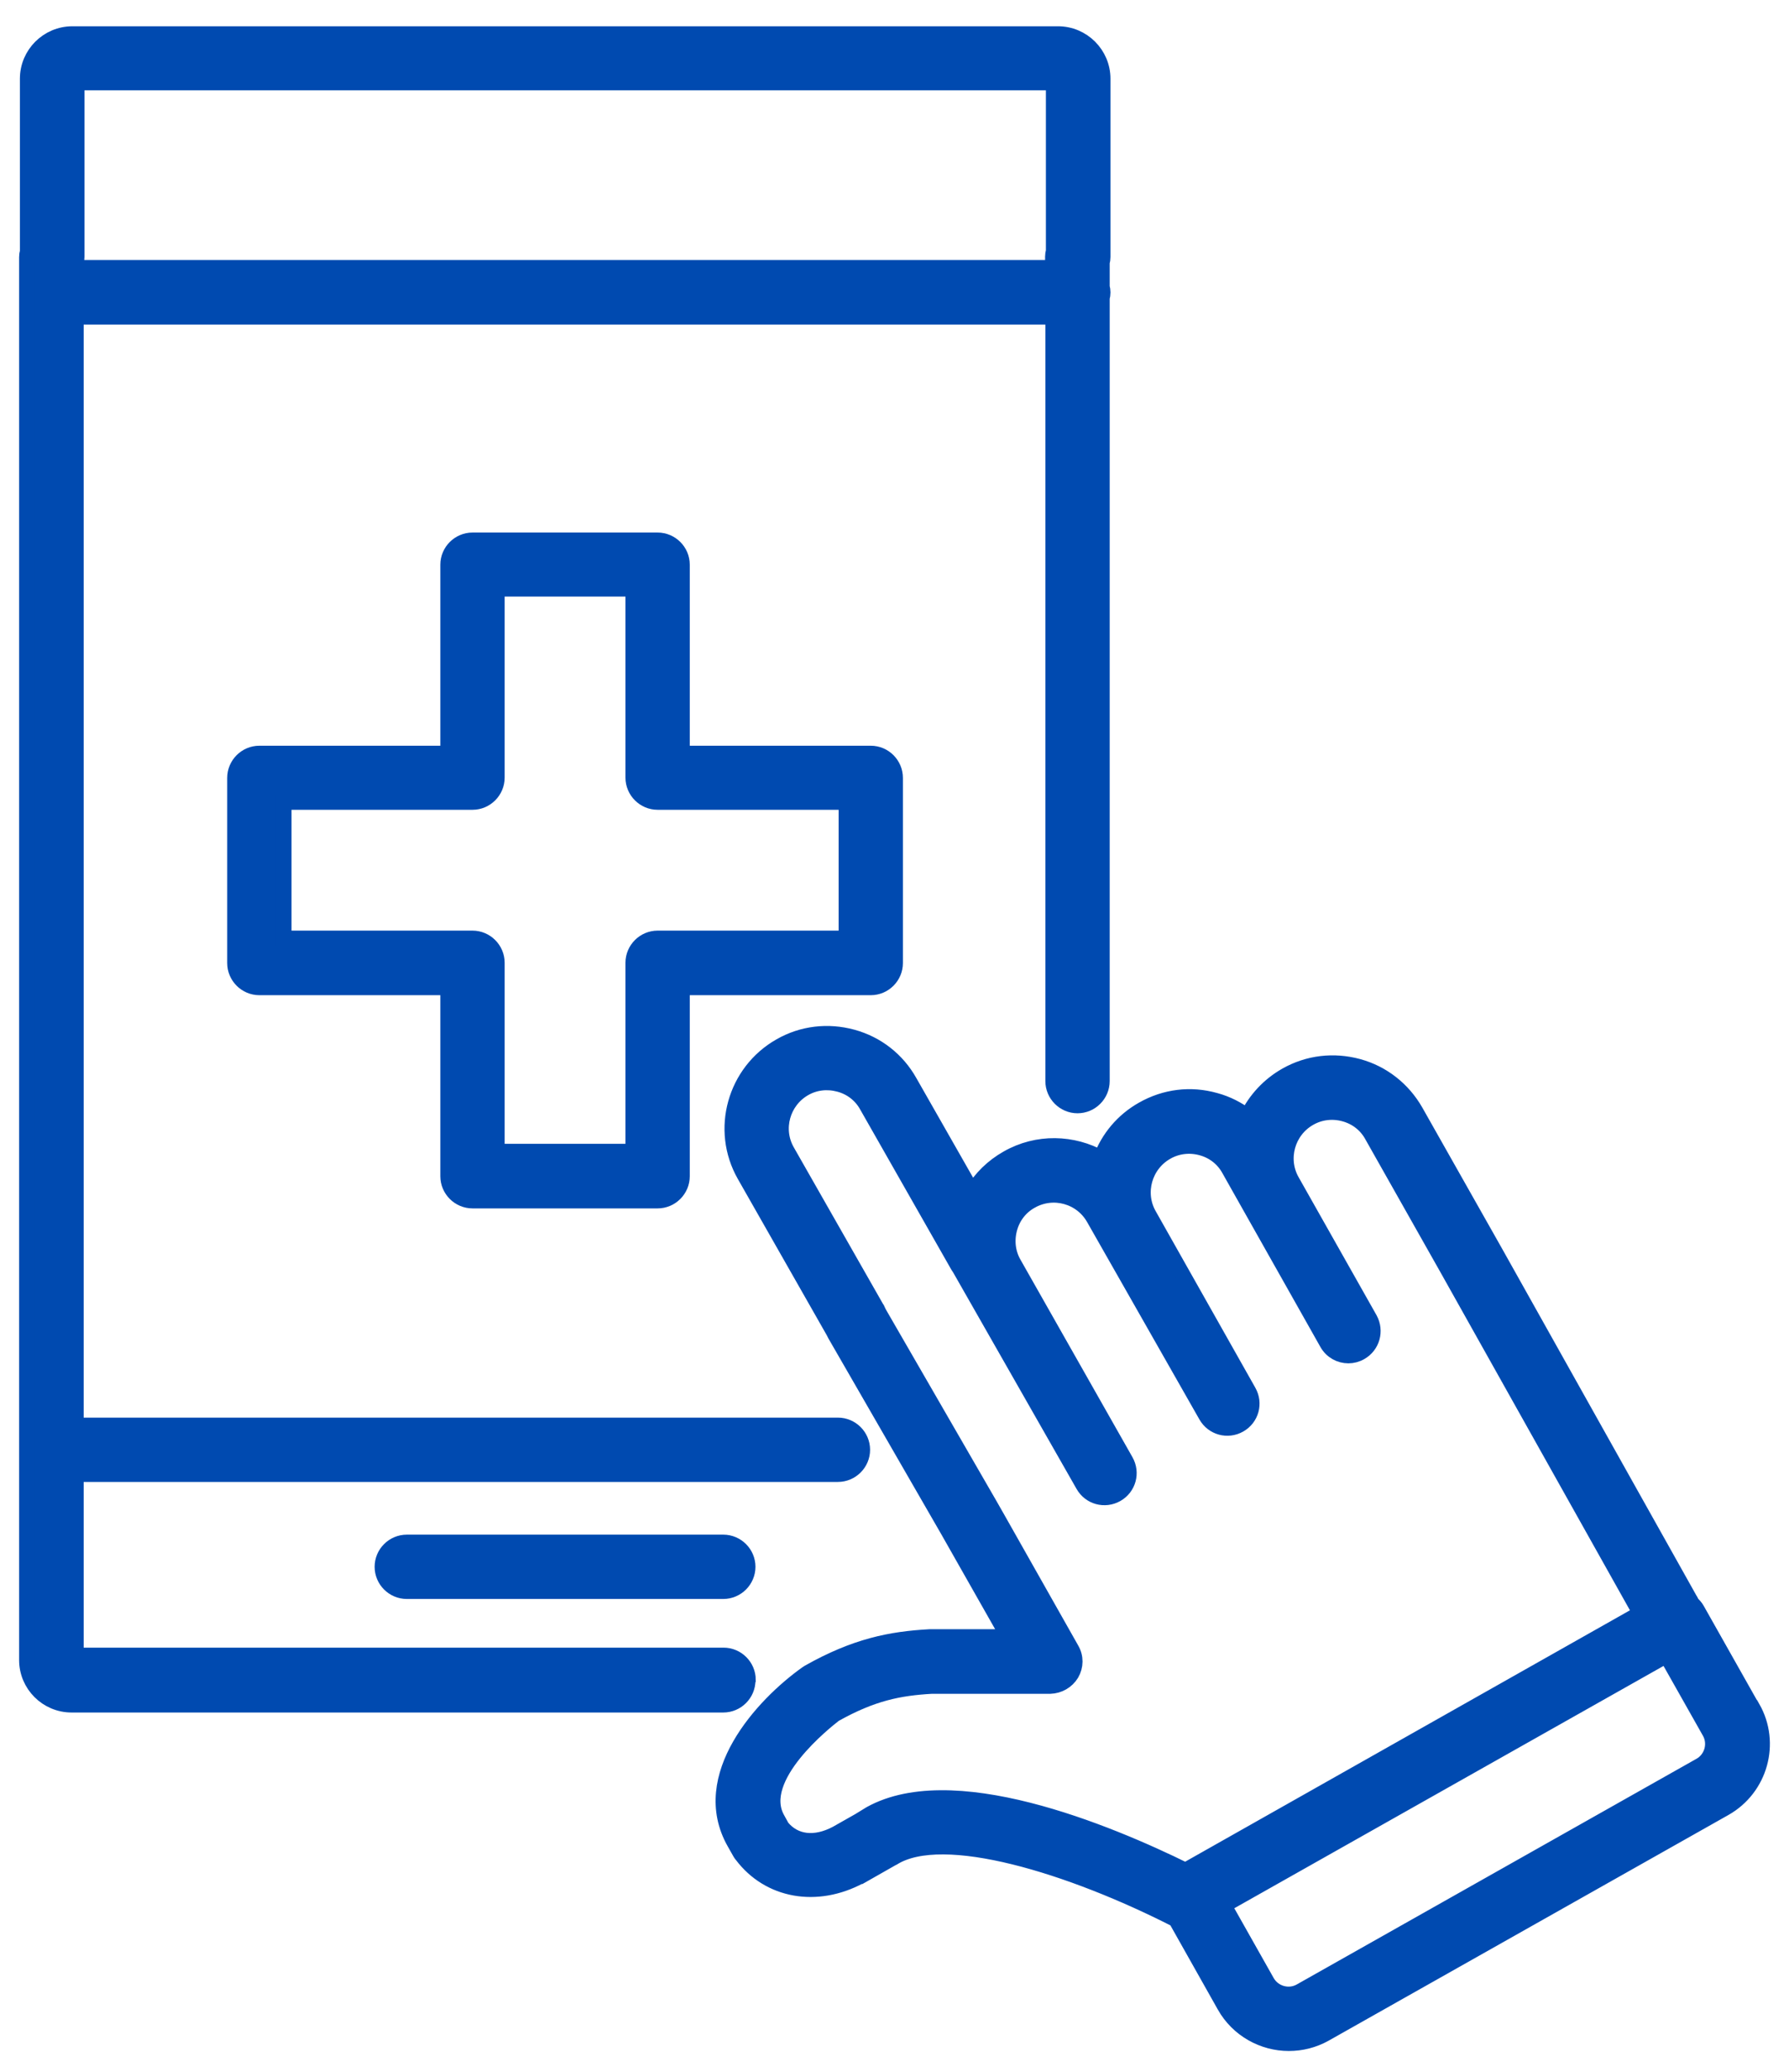 <svg width="57" height="66" viewBox="0 0 57 66" fill="none" xmlns="http://www.w3.org/2000/svg">
<path d="M15.055 38.245H20.953C21.378 38.245 21.727 37.896 21.727 37.47V31.453H27.744C28.17 31.453 28.518 31.104 28.518 30.679V24.781C28.518 24.355 28.17 24.006 27.744 24.006H21.727V17.989C21.727 17.564 21.378 17.215 20.953 17.215H15.055C14.629 17.215 14.28 17.564 14.28 17.989V24.006H8.263C7.838 24.006 7.489 24.355 7.489 24.781V30.679C7.489 31.104 7.838 31.453 8.263 31.453H14.28V37.47C14.28 37.896 14.629 38.245 15.055 38.245ZM9.038 29.896V25.547H15.055C15.48 25.547 15.829 25.198 15.829 24.772V18.755H20.178V24.772C20.178 25.198 20.527 25.547 20.953 25.547H26.97V29.896H20.953C20.527 29.896 20.178 30.245 20.178 30.67V36.687H15.829V30.67C15.829 30.245 15.48 29.896 15.055 29.896H9.038Z" fill="#004AB0" stroke="#004AB0" stroke-width="0.5"/>
<path d="M23.829 53.512C23.829 53.087 23.48 52.738 23.055 52.738H2.416V46.959H26.697C27.123 46.959 27.472 46.61 27.472 46.185C27.472 45.759 27.123 45.41 26.697 45.41H2.416V10.091H33.557V34.44C33.557 34.866 33.906 35.215 34.331 35.215C34.757 35.215 35.106 34.866 35.106 34.44V9.495C35.123 9.436 35.131 9.376 35.131 9.317C35.131 9.257 35.123 9.198 35.106 9.138V8.363C35.123 8.304 35.131 8.244 35.131 8.185V2.508C35.131 1.725 34.493 1.087 33.71 1.087H2.306C1.523 1.087 0.884 1.725 0.884 2.508V8.015C0.867 8.074 0.859 8.134 0.859 8.193V52.883C0.859 53.666 1.497 54.304 2.28 54.304H23.046C23.472 54.304 23.82 53.955 23.82 53.529L23.829 53.512ZM2.442 2.627H33.574V7.998C33.557 8.057 33.548 8.117 33.548 8.176V8.534H2.416V8.355C2.433 8.295 2.442 8.236 2.442 8.176V2.627Z" fill="#004AB0" stroke="#004AB0" stroke-width="0.5"/>
<path d="M12.96 49.138C12.535 49.138 12.186 49.487 12.186 49.912C12.186 50.338 12.535 50.687 12.96 50.687H23.046C23.471 50.687 23.82 50.338 23.82 49.912C23.82 49.487 23.471 49.138 23.046 49.138H12.96Z" fill="#004AB0" stroke="#004AB0" stroke-width="0.5"/>
<path d="M55.829 54.406L54.067 51.283C54.025 51.206 53.965 51.138 53.897 51.078C53.88 51.036 53.863 50.993 53.837 50.959L47.633 39.887L45.097 35.402C44.697 34.704 44.05 34.193 43.276 33.981C42.493 33.768 41.684 33.861 40.978 34.261C40.425 34.576 40.008 35.036 39.744 35.572C39.438 35.342 39.097 35.163 38.714 35.061C37.931 34.84 37.123 34.942 36.416 35.342C35.778 35.7 35.318 36.261 35.08 36.9C34.187 36.398 33.055 36.355 32.101 36.9C31.633 37.164 31.25 37.538 30.986 37.989L28.978 34.466C28.587 33.768 27.94 33.257 27.157 33.044C26.382 32.832 25.565 32.925 24.867 33.325C23.421 34.142 22.901 35.989 23.727 37.436L26.561 42.415C26.595 42.483 26.629 42.551 26.672 42.619L30.195 48.73L32.136 52.151H29.659C29.659 52.151 29.633 52.151 29.616 52.151C28.382 52.219 27.259 52.44 25.778 53.274C25.753 53.291 25.735 53.3 25.71 53.317C24.297 54.321 22.212 56.593 23.404 58.695L23.582 59.01C23.582 59.01 23.616 59.07 23.642 59.095C24.501 60.236 26.016 60.508 27.395 59.768H27.412L28.416 59.197L28.45 59.181C30.05 58.176 34.135 59.444 37.472 61.147L39.02 63.895C39.446 64.653 40.246 65.087 41.063 65.087C41.455 65.087 41.846 64.993 42.212 64.789L54.952 57.598C56.076 56.959 56.476 55.529 55.837 54.406H55.829ZM27.633 57.861L26.655 58.415C25.965 58.781 25.318 58.704 24.91 58.21L24.765 57.947C24.016 56.619 26.314 54.823 26.587 54.61C27.787 53.938 28.638 53.768 29.684 53.708H33.463C33.735 53.7 33.991 53.555 34.135 53.317C34.272 53.078 34.28 52.789 34.135 52.542L31.821 48.449L31.54 47.955L28.016 41.853C28.016 41.853 27.974 41.776 27.957 41.734C27.948 41.708 27.94 41.691 27.923 41.674L25.072 36.67C24.672 35.964 24.927 35.07 25.625 34.67C25.965 34.474 26.357 34.432 26.74 34.534C27.123 34.636 27.438 34.883 27.625 35.223L30.527 40.321L30.544 40.346C30.544 40.346 30.561 40.381 30.578 40.398L34.518 47.308C34.731 47.683 35.199 47.81 35.574 47.598C35.948 47.385 36.076 46.917 35.863 46.542L32.297 40.253C32.101 39.913 32.059 39.513 32.161 39.138C32.263 38.755 32.51 38.44 32.85 38.253C33.557 37.853 34.459 38.1 34.859 38.815L38.433 45.096C38.646 45.47 39.114 45.598 39.489 45.385C39.863 45.172 39.991 44.704 39.778 44.33L36.603 38.704C36.203 37.998 36.459 37.096 37.165 36.696C37.506 36.5 37.906 36.457 38.28 36.559C38.663 36.661 38.978 36.908 39.165 37.249L39.803 38.381L42.289 42.789C42.433 43.044 42.697 43.181 42.961 43.181C43.089 43.181 43.225 43.147 43.344 43.078C43.718 42.866 43.846 42.398 43.642 42.023L41.157 37.623C40.757 36.917 41.012 36.015 41.718 35.615C42.059 35.419 42.459 35.376 42.833 35.478C43.216 35.581 43.531 35.827 43.718 36.168L46.093 40.372L52.272 51.393L37.77 59.589C35.335 58.389 30.229 56.244 27.608 57.861H27.633ZM54.178 56.244L41.438 63.436C41.063 63.649 40.578 63.512 40.365 63.138L38.986 60.695L53.097 52.73L54.476 55.172C54.689 55.547 54.552 56.032 54.178 56.244Z" fill="#004AB0" stroke="#004AB0" stroke-width="0.5"/>
</svg>
